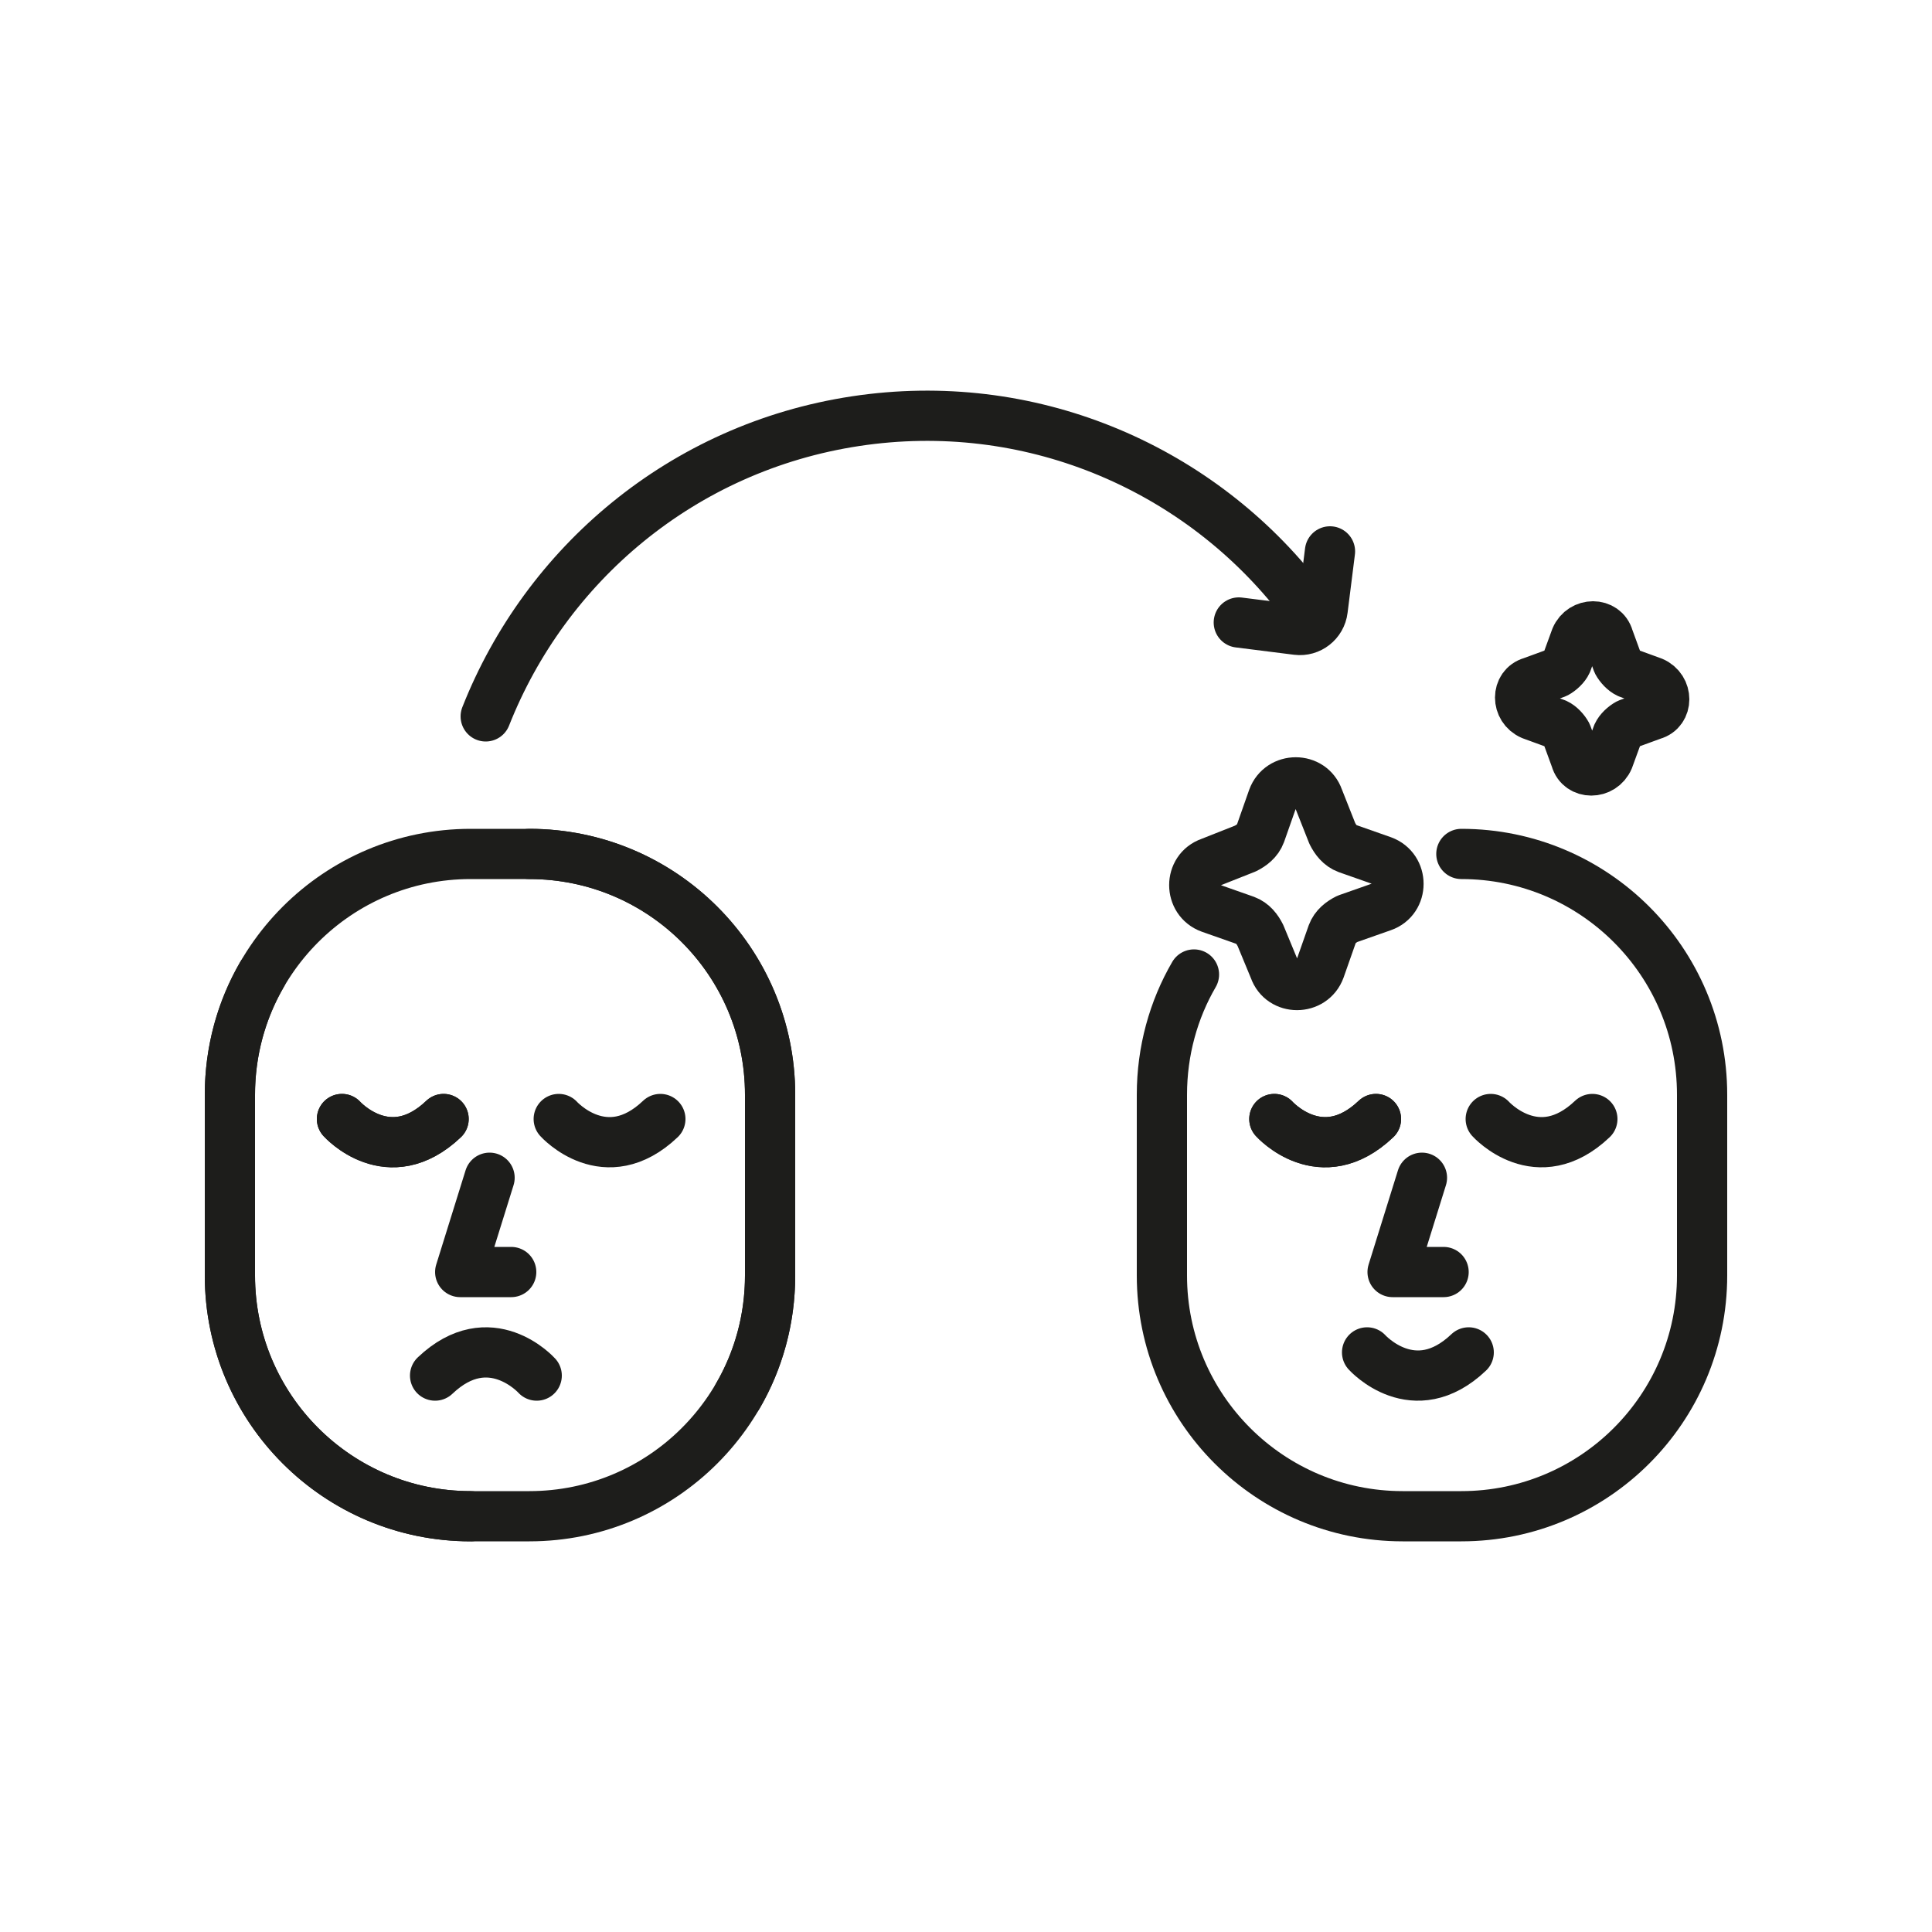 <svg viewBox="0 0 50 50" xmlns="http://www.w3.org/2000/svg" id="Layer_1"><defs><style>.cls-1,.cls-2{fill:none;}.cls-2{stroke:#1d1d1b;stroke-linecap:round;stroke-linejoin:round;stroke-width:1.3px;}</style></defs><path d="M40.78,16.51c.17-.4.74-.4.85,0l.23.63c.06.11.17.23.28.28l.63.23c.4.17.4.74,0,.85l-.63.23c-.11.06-.23.17-.28.28l-.23.63c-.17.4-.74.4-.85,0l-.23-.63c-.06-.11-.17-.23-.28-.28l-.63-.23c-.4-.17-.4-.74,0-.85l.63-.23c.11-.06.23-.17.28-.28l.23-.63Z" class="cls-2"></path><path d="M32.94,20.66c.2-.55.99-.55,1.18,0l.36.91c.08.16.2.32.39.39l.91.32c.55.2.55.99,0,1.18l-.91.32c-.16.08-.32.2-.39.39l-.32.91c-.2.55-.99.55-1.18,0l-.36-.87c-.08-.16-.2-.32-.39-.39l-.91-.32c-.55-.2-.55-.99,0-1.18l.91-.36c.16-.08.32-.2.39-.39l.32-.91Z" class="cls-2"></path><path d="M37.82,22.1c3.44,0,6.23,2.79,6.23,6.23v4.68c0,3.44-2.79,6.23-6.23,6.23h-1.52c-3.44,0-6.23-2.79-6.23-6.23v-4.68c0-1.13.3-2.2.83-3.11" class="cls-2"></path><path d="M32.98,28.96s1.21,1.35,2.63,0" class="cls-2"></path><path d="M32.98,28.96s1.21,1.35,2.63,0" class="cls-2"></path><path d="M38.58,28.96s1.21,1.35,2.63,0" class="cls-2"></path><polyline points="36.8 30.48 36.04 32.92 37.36 32.92" class="cls-2"></polyline><path d="M35.38,35s1.21,1.35,2.63,0" class="cls-2"></path><path d="M13.7,22.1c3.44,0,6.23,2.79,6.23,6.23v4.68c0,3.44-2.79,6.23-6.23,6.23h-1.52c-3.44,0-6.23-2.79-6.23-6.23v-4.68c0-1.13.3-2.2.83-3.11" class="cls-2"></path><path d="M12.18,39.24c-3.44,0-6.23-2.79-6.23-6.23v-4.68c0-3.44,2.79-6.23,6.23-6.23h1.52c3.44,0,6.23,2.79,6.23,6.23v4.68c0,1.13-.3,2.2-.83,3.11" class="cls-2"></path><path d="M8.85,28.96s1.21,1.35,2.63,0" class="cls-2"></path><path d="M8.85,28.96s1.21,1.35,2.63,0" class="cls-2"></path><path d="M14.46,28.96s1.21,1.35,2.63,0" class="cls-2"></path><polyline points="12.67 30.48 11.91 32.92 13.23 32.92" class="cls-2"></polyline><path d="M13.89,35.6s-1.21-1.35-2.63,0" class="cls-2"></path><path d="M12.57,18.54c1.55-3.93,5.09-6.96,9.57-7.64s8.76,1.16,11.4,4.46" class="cls-2"></path><path d="M34.42,14.27l-.19,1.51c-.04.33-.34.56-.66.52l-1.51-.19" class="cls-2"></path><rect height="50" width="50" class="cls-1"></rect></svg>